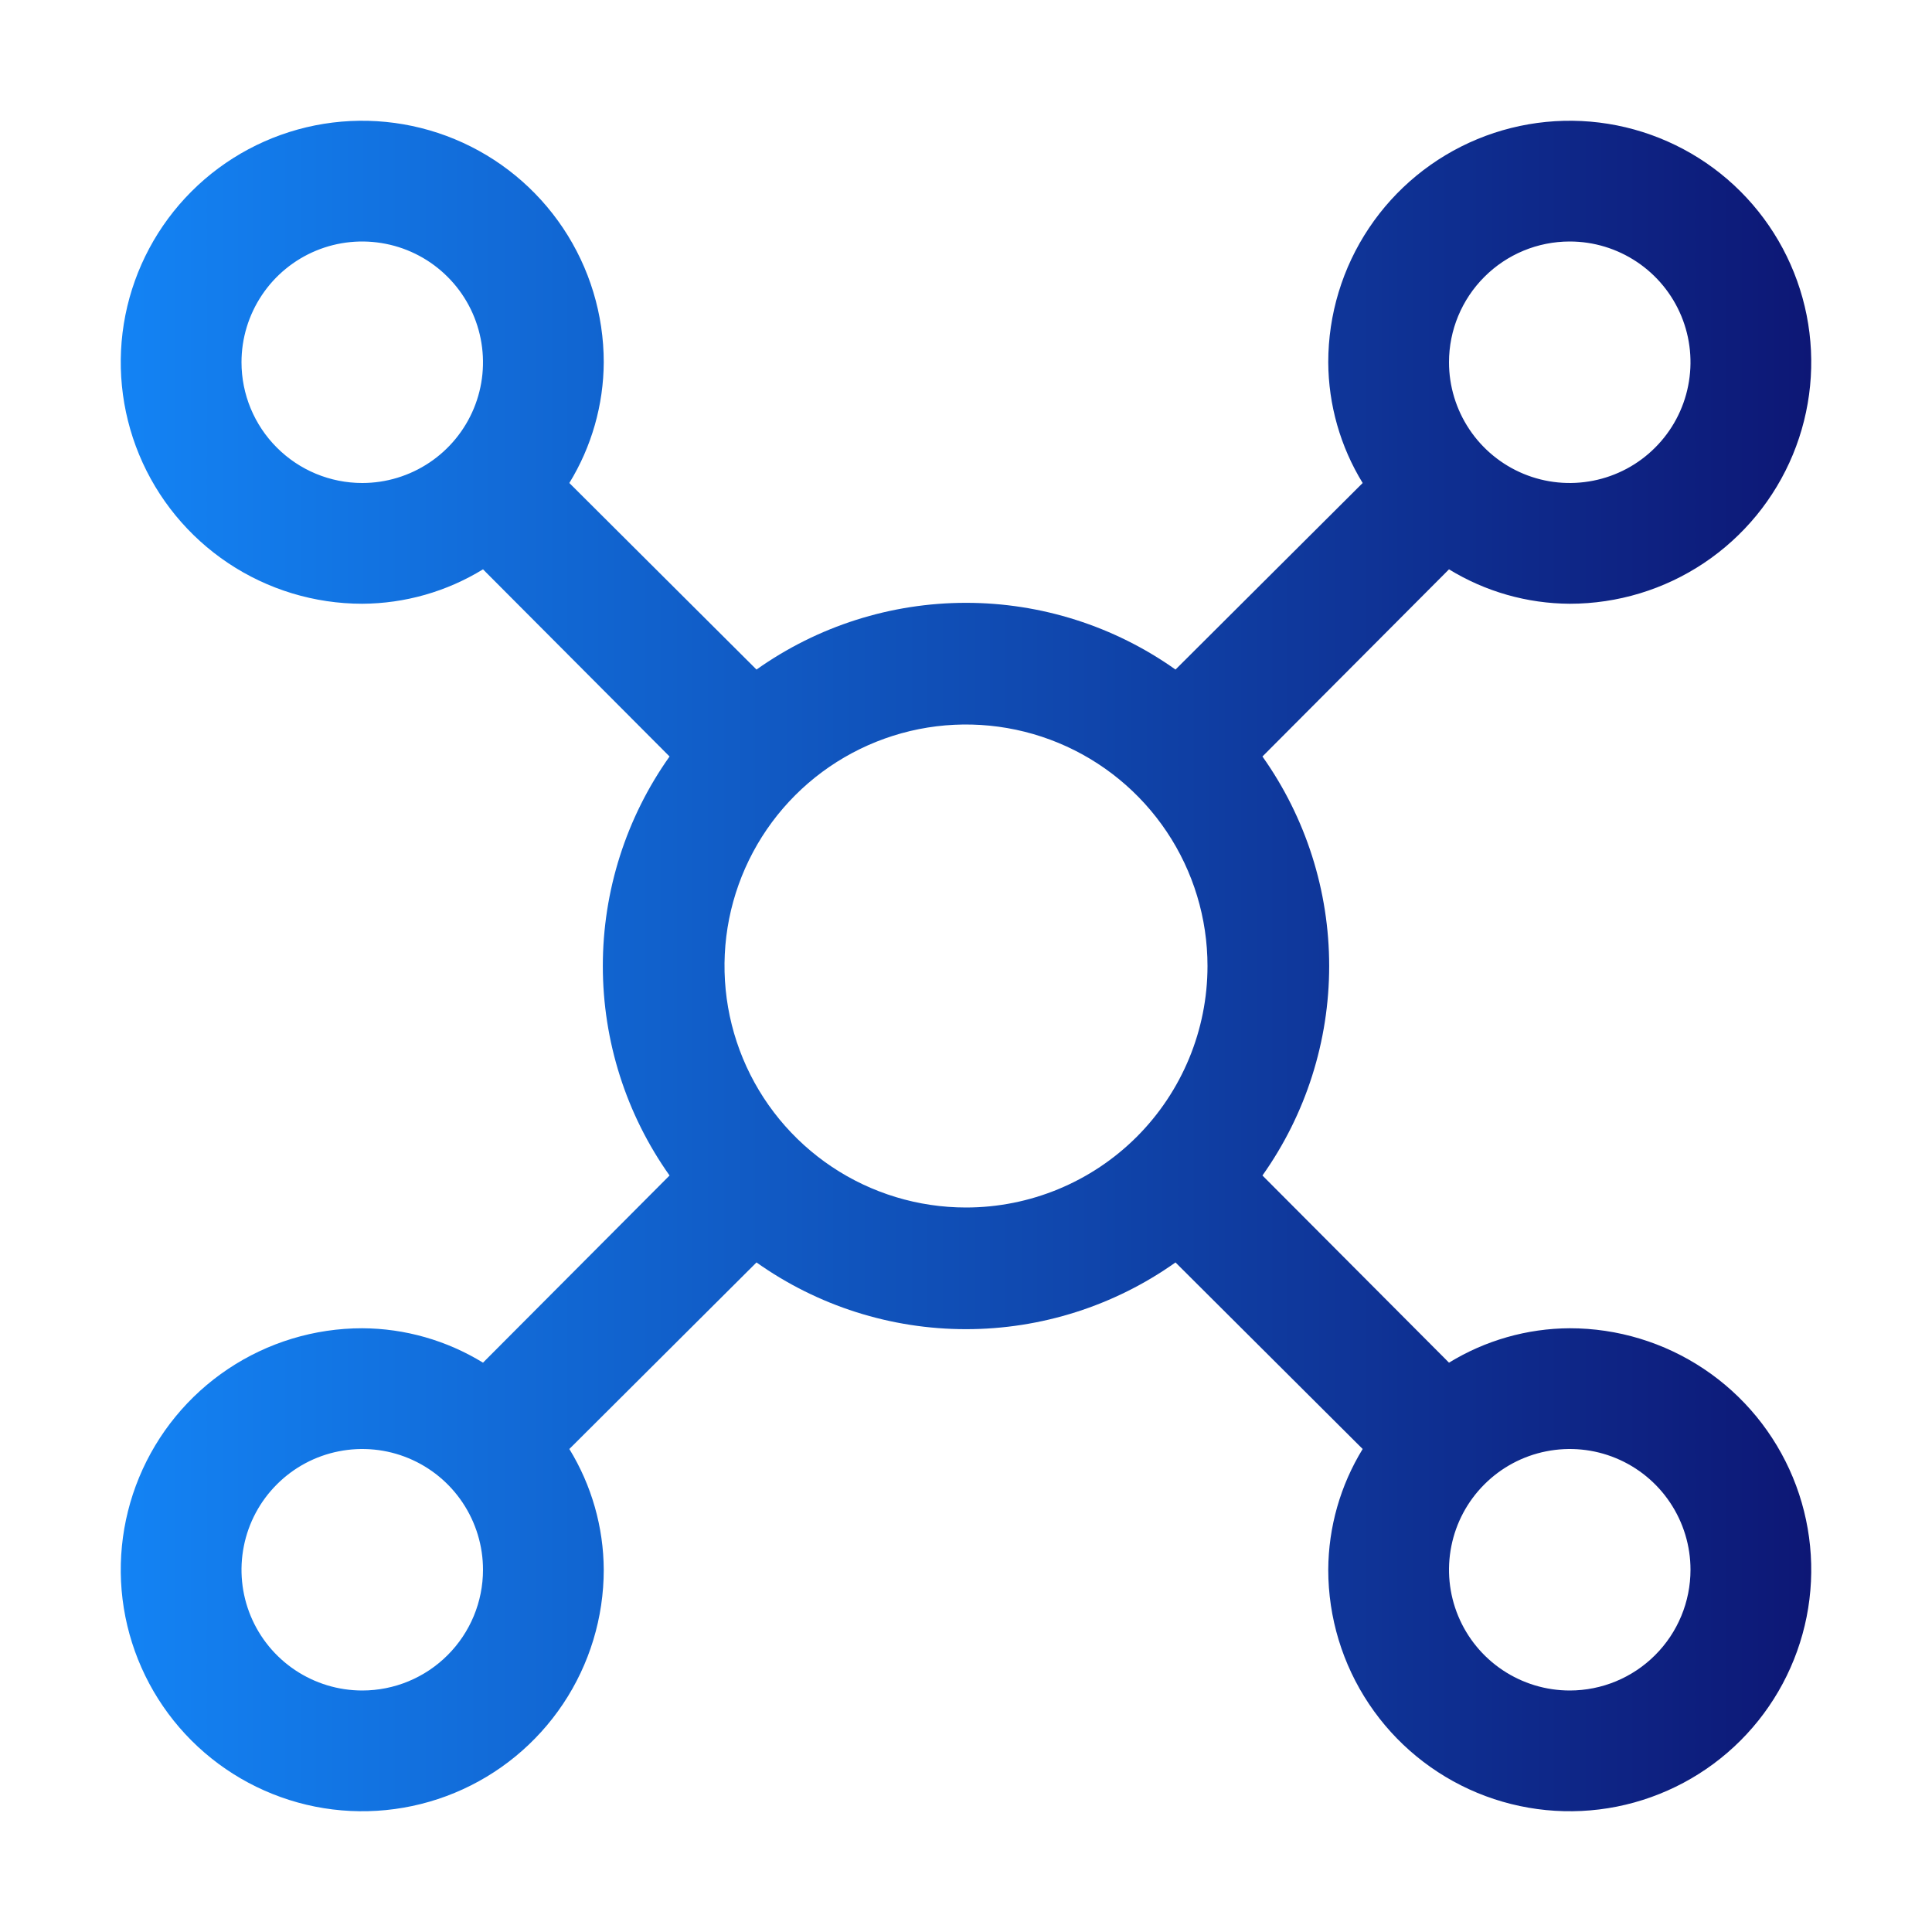 <svg width="48" height="48" viewBox="0 0 48 48" fill="none" xmlns="http://www.w3.org/2000/svg">
<path d="M39 33C37.941 33.005 36.903 33.301 36 33.855L31.365 29.205C32.444 27.684 33.023 25.865 33.023 24C33.023 22.135 32.444 20.316 31.365 18.795L36 14.145C36.903 14.699 37.941 14.995 39 15C40.187 15 41.347 14.648 42.333 13.989C43.32 13.329 44.089 12.393 44.543 11.296C44.997 10.2 45.116 8.993 44.885 7.829C44.653 6.666 44.082 5.596 43.243 4.757C42.404 3.918 41.334 3.347 40.17 3.115C39.007 2.884 37.8 3.003 36.704 3.457C35.608 3.911 34.67 4.68 34.011 5.667C33.352 6.653 33 7.813 33 9C33.005 10.059 33.301 11.097 33.855 12L29.205 16.635C27.684 15.556 25.865 14.977 24 14.977C22.135 14.977 20.316 15.556 18.795 16.635L14.145 12C14.699 11.097 14.995 10.059 15 9C15 7.813 14.648 6.653 13.989 5.667C13.329 4.68 12.393 3.911 11.296 3.457C10.2 3.003 8.993 2.884 7.829 3.115C6.666 3.347 5.596 3.918 4.757 4.757C3.918 5.596 3.347 6.666 3.115 7.829C2.884 8.993 3.003 10.2 3.457 11.296C3.911 12.393 4.68 13.329 5.667 13.989C6.653 14.648 7.813 15 9 15C10.059 14.995 11.097 14.699 12 14.145L16.635 18.795C15.556 20.316 14.977 22.135 14.977 24C14.977 25.865 15.556 27.684 16.635 29.205L12 33.855C11.097 33.301 10.059 33.005 9 33C7.813 33 6.653 33.352 5.667 34.011C4.68 34.67 3.911 35.608 3.457 36.704C3.003 37.8 2.884 39.007 3.115 40.17C3.347 41.334 3.918 42.404 4.757 43.243C5.596 44.082 6.666 44.653 7.829 44.885C8.993 45.116 10.2 44.997 11.296 44.543C12.393 44.089 13.329 43.32 13.989 42.333C14.648 41.347 15 40.187 15 39C14.995 37.941 14.699 36.903 14.145 36L18.795 31.365C20.316 32.444 22.135 33.023 24 33.023C25.865 33.023 27.684 32.444 29.205 31.365L33.855 36C33.301 36.903 33.005 37.941 33 39C33 40.187 33.352 41.347 34.011 42.333C34.67 43.32 35.608 44.089 36.704 44.543C37.8 44.997 39.007 45.116 40.17 44.885C41.334 44.653 42.404 44.082 43.243 43.243C44.082 42.404 44.653 41.334 44.885 40.17C45.116 39.007 44.997 37.8 44.543 36.704C44.089 35.608 43.32 34.67 42.333 34.011C41.347 33.352 40.187 33 39 33ZM39 6C39.593 6 40.173 6.176 40.667 6.506C41.16 6.835 41.545 7.304 41.772 7.852C41.999 8.4 42.058 9.003 41.942 9.585C41.827 10.167 41.541 10.702 41.121 11.121C40.702 11.541 40.167 11.827 39.585 11.942C39.003 12.058 38.4 11.999 37.852 11.772C37.304 11.545 36.835 11.16 36.506 10.667C36.176 10.173 36 9.593 36 9C36 8.204 36.316 7.441 36.879 6.879C37.441 6.316 38.204 6 39 6ZM6 9C6 8.407 6.176 7.827 6.506 7.333C6.835 6.84 7.304 6.455 7.852 6.228C8.4 6.001 9.003 5.942 9.585 6.058C10.167 6.173 10.702 6.459 11.121 6.879C11.541 7.298 11.827 7.833 11.942 8.415C12.058 8.997 11.999 9.6 11.772 10.148C11.545 10.696 11.16 11.165 10.667 11.494C10.173 11.824 9.593 12 9 12C8.204 12 7.441 11.684 6.879 11.121C6.316 10.559 6 9.796 6 9ZM9 42C8.407 42 7.827 41.824 7.333 41.494C6.84 41.165 6.455 40.696 6.228 40.148C6.001 39.6 5.942 38.997 6.058 38.415C6.173 37.833 6.459 37.298 6.879 36.879C7.298 36.459 7.833 36.173 8.415 36.058C8.997 35.942 9.6 36.001 10.148 36.228C10.696 36.455 11.165 36.84 11.494 37.333C11.824 37.827 12 38.407 12 39C12 39.796 11.684 40.559 11.121 41.121C10.559 41.684 9.796 42 9 42ZM24 30C22.813 30 21.653 29.648 20.667 28.989C19.68 28.329 18.911 27.392 18.457 26.296C18.003 25.2 17.884 23.993 18.115 22.829C18.347 21.666 18.918 20.596 19.757 19.757C20.596 18.918 21.666 18.347 22.829 18.115C23.993 17.884 25.2 18.003 26.296 18.457C27.392 18.911 28.329 19.68 28.989 20.667C29.648 21.653 30 22.813 30 24C30 25.591 29.368 27.117 28.243 28.243C27.117 29.368 25.591 30 24 30ZM39 42C38.407 42 37.827 41.824 37.333 41.494C36.84 41.165 36.455 40.696 36.228 40.148C36.001 39.6 35.942 38.997 36.058 38.415C36.173 37.833 36.459 37.298 36.879 36.879C37.298 36.459 37.833 36.173 38.415 36.058C38.997 35.942 39.6 36.001 40.148 36.228C40.696 36.455 41.165 36.84 41.494 37.333C41.824 37.827 42 38.407 42 39C42 39.796 41.684 40.559 41.121 41.121C40.559 41.684 39.796 42 39 42Z" fill="url(#paint0_linear_45_10701)"/>
<defs>
<linearGradient id="paint0_linear_45_10701" x1="45.03" y1="24" x2="3" y2="24" gradientUnits="userSpaceOnUse">
<stop stop-color="#0D1775"/>
<stop offset="1" stop-color="#1383F4"/>
</linearGradient>
</defs>
</svg>
